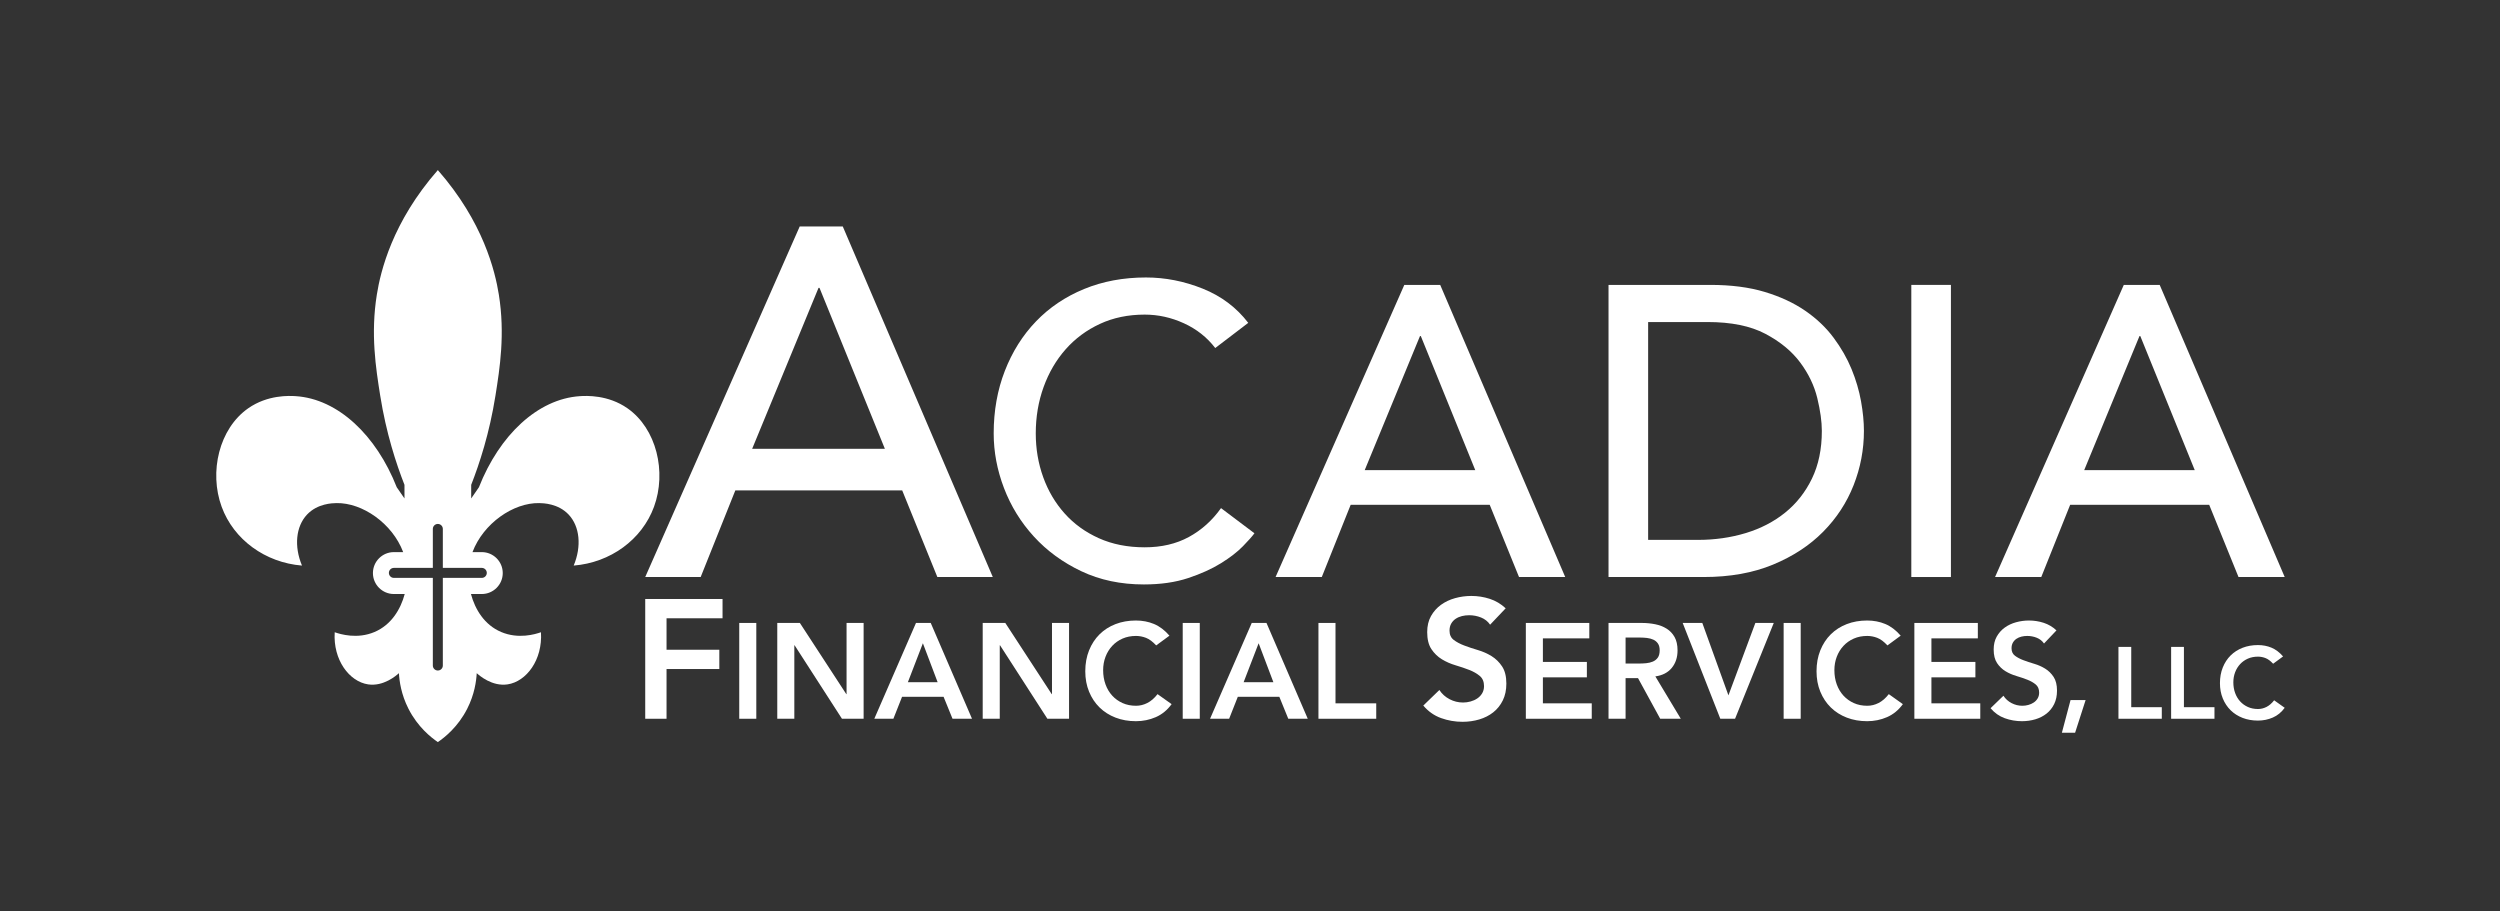 <?xml version="1.0" encoding="UTF-8" standalone="no"?> <svg xmlns="http://www.w3.org/2000/svg" xmlns:xlink="http://www.w3.org/1999/xlink" xmlns:serif="http://www.serif.com/" width="100%" height="100%" viewBox="0 0 2540 926" version="1.1" xml:space="preserve" style="fill-rule:evenodd;clip-rule:evenodd;stroke-linejoin:round;stroke-miterlimit:2;"><rect x="0" y="0" width="2540" height="926" fill="#333333" stroke="none"/> <g transform="matrix(4.167,0,0,4.167,77.015,48.476)"> <g> <g transform="matrix(0.241,0,0,0.241,-217.799,-12.012)"> <path d="M1270,752.354C1276.95,747.604 1290.35,737.063 1299.72,718.621C1307.15,704.017 1308.92,690.592 1309.36,682.621C1312.08,685.084 1324.95,696.267 1340.54,693.959C1359.56,691.142 1376.13,669.204 1374.33,641.208C1368.48,643.271 1351.49,648.388 1334.02,640.95C1317.07,633.729 1307.67,618.058 1303.5,602.538L1314.48,602.538C1326.16,602.538 1335.67,593.033 1335.67,581.342C1335.67,569.654 1326.16,560.146 1314.48,560.146L1305.06,560.146C1316.03,531.088 1346.37,510.05 1372.57,510.554C1376.59,510.633 1391.74,510.925 1402.34,522.179C1413.65,534.2 1415.58,554.288 1407.44,573.767C1444.61,570.788 1476.52,547.525 1488.7,514.304C1501.62,479.029 1491.3,435.25 1461.87,414.658C1442.09,400.821 1420.11,401.95 1413.7,402.367C1370.99,405.162 1332.24,441.958 1311.58,494.5C1311.26,494.971 1307.99,499.704 1307.67,500.175C1307.34,500.646 1304.07,505.375 1303.75,505.846L1303.75,492.088C1312.1,470.771 1322.25,439.958 1328.31,401.754C1332.75,373.787 1338.1,339.6 1331.73,299.696C1327.92,275.887 1316.03,226.171 1270,173.646C1223.97,226.171 1212.08,275.887 1208.28,299.696C1201.9,339.6 1207.25,373.787 1211.69,401.754C1217.75,439.958 1227.9,470.771 1236.25,492.088L1236.25,505.846C1235.93,505.375 1232.66,500.646 1232.33,500.175C1232.01,499.704 1228.74,494.971 1228.42,494.5C1207.76,441.958 1169.01,405.162 1126.3,402.367C1119.89,401.95 1097.91,400.821 1078.13,414.658C1048.7,435.25 1038.38,479.029 1051.3,514.304C1063.48,547.525 1095.39,570.788 1132.56,573.767C1124.42,554.288 1126.35,534.2 1137.66,522.179C1148.26,510.925 1163.41,510.633 1167.43,510.554C1193.63,510.05 1223.98,531.088 1234.94,560.146L1225.53,560.146C1213.84,560.146 1204.33,569.654 1204.33,581.342C1204.33,593.033 1213.84,602.538 1225.53,602.538L1236.5,602.538C1232.33,618.058 1222.93,633.729 1205.98,640.95C1188.51,648.388 1171.52,643.271 1165.67,641.208C1163.87,669.204 1180.44,691.142 1199.46,693.959C1215.05,696.267 1227.92,685.084 1230.64,682.621C1231.08,690.592 1232.85,704.017 1240.28,718.621C1249.65,737.063 1263.05,747.604 1270,752.354ZM1270,679.937C1267.21,679.937 1264.94,677.671 1264.94,674.879L1264.94,586.225L1225.53,586.225C1222.73,586.225 1220.47,583.962 1220.47,581.166C1220.47,578.375 1222.73,576.108 1225.53,576.108L1264.94,576.108L1264.94,536.691C1264.94,533.9 1267.21,531.637 1270,531.637C1272.79,531.637 1275.06,533.9 1275.06,536.691L1275.06,576.108L1314.48,576.108C1317.27,576.108 1319.53,578.375 1319.53,581.166C1319.53,583.962 1317.27,586.225 1314.48,586.225L1275.06,586.225L1275.06,674.879C1275.06,677.671 1272.79,679.937 1270,679.937Z" style="fill:white;"></path> </g> <g transform="matrix(1,0,0,1,277.82,113.663)"> <path d="M0,-40.44C-2.012,-43.056 -4.562,-45.068 -7.646,-46.476C-10.731,-47.884 -13.917,-48.589 -17.203,-48.589C-21.227,-48.589 -24.866,-47.835 -28.117,-46.325C-31.371,-44.816 -34.153,-42.754 -36.467,-40.139C-38.781,-37.523 -40.576,-34.454 -41.85,-30.934C-43.124,-27.413 -43.761,-23.64 -43.761,-19.616C-43.761,-15.859 -43.157,-12.305 -41.95,-8.953C-40.743,-5.599 -38.999,-2.648 -36.719,-0.1C-34.439,2.45 -31.656,4.461 -28.369,5.936C-25.083,7.412 -21.362,8.149 -17.203,8.149C-13.112,8.149 -9.524,7.311 -6.438,5.634C-3.354,3.958 -0.739,1.61 1.408,-1.408L9.557,4.728C9.02,5.467 8.081,6.524 6.74,7.897C5.397,9.273 3.622,10.648 1.408,12.022C-0.805,13.397 -3.471,14.605 -6.589,15.644C-9.708,16.683 -13.314,17.203 -17.404,17.203C-23.037,17.203 -28.117,16.129 -32.644,13.984C-37.171,11.838 -41.029,9.021 -44.213,5.534C-47.399,2.047 -49.831,-1.893 -51.506,-6.287C-53.184,-10.679 -54.021,-15.123 -54.021,-19.616C-54.021,-25.115 -53.116,-30.195 -51.306,-34.857C-49.495,-39.518 -46.964,-43.542 -43.71,-46.929C-40.458,-50.315 -36.552,-52.947 -31.99,-54.826C-27.431,-56.703 -22.401,-57.643 -16.9,-57.643C-12.207,-57.643 -7.595,-56.737 -3.068,-54.926C1.458,-53.116 5.164,-50.332 8.048,-46.577L0,-40.44Z" style="fill:white;fill-rule:nonzero;"></path> </g> <g transform="matrix(1,0,0,1,341.22,83.887)"> <path d="M0,19.114L-13.279,-13.581L-13.48,-13.581L-26.96,19.114L0,19.114ZM-17.303,-26.055L-8.551,-26.055L21.93,45.169L10.664,45.169L3.521,27.564L-30.381,27.564L-37.423,45.169L-48.69,45.169L-17.303,-26.055Z" style="fill:white;fill-rule:nonzero;"></path> </g> <g transform="matrix(1,0,0,1,197.266,74.853)"> <path d="M0,22.937L-15.935,-16.296L-16.176,-16.296L-32.353,22.937L0,22.937ZM-20.764,-31.266L-10.261,-31.266L26.316,54.203L12.796,54.203L4.225,33.078L-36.458,33.078L-44.908,54.203L-58.428,54.203L-20.764,-31.266Z" style="fill:white;fill-rule:nonzero;"></path> </g> <g transform="matrix(1,0,0,1,383.367,66.886)"> <path d="M0,53.116L12.173,53.116C16.262,53.116 20.136,52.563 23.792,51.456C27.446,50.349 30.648,48.69 33.398,46.476C36.148,44.263 38.329,41.497 39.938,38.177C41.547,34.857 42.353,30.984 42.353,26.558C42.353,24.279 41.983,21.613 41.246,18.56C40.507,15.509 39.116,12.609 37.071,9.858C35.024,7.109 32.192,4.779 28.57,2.866C24.948,0.955 20.253,0 14.486,0L0,0L0,53.116ZM-9.658,-9.054L15.19,-9.054C20.221,-9.054 24.629,-8.484 28.419,-7.344C32.208,-6.203 35.494,-4.678 38.278,-2.766C41.06,-0.855 43.374,1.342 45.219,3.823C47.063,6.304 48.522,8.852 49.595,11.468C50.667,14.084 51.439,16.699 51.909,19.315C52.377,21.93 52.613,24.345 52.613,26.558C52.613,31.119 51.773,35.529 50.098,39.786C48.421,44.046 45.939,47.835 42.654,51.154C39.367,54.474 35.293,57.14 30.431,59.152C25.568,61.164 19.951,62.17 13.581,62.17L-9.658,62.17L-9.658,-9.054Z" style="fill:white;fill-rule:nonzero;"></path> </g> <g transform="matrix(1,0,0,1,0.099,-35.253)"> <rect x="447.437" y="93.085" width="9.657" height="71.224" style="fill:white;"></rect> </g> <g transform="matrix(1,0,0,1,516.646,83.887)"> <path d="M0,19.114L-13.279,-13.581L-13.48,-13.581L-26.96,19.114L0,19.114ZM-17.303,-26.055L-8.551,-26.055L21.93,45.169L10.664,45.169L3.521,27.564L-30.381,27.564L-37.423,45.169L-48.69,45.169L-17.303,-26.055Z" style="fill:white;fill-rule:nonzero;"></path> </g> <g transform="matrix(1,0,0,1,138.837,163.615)"> <path d="M0,-29.202L18.85,-29.202L18.85,-24.5L5.197,-24.5L5.197,-16.828L18.066,-16.828L18.066,-12.127L5.197,-12.127L5.197,0L0,0L0,-29.202Z" style="fill:white;fill-rule:nonzero;"></path> </g> <g transform="matrix(1,0,0,1,0.099,81.728)"> <rect x="161.662" y="58.526" width="4.158" height="23.361" style="fill:white;"></rect> </g> <g transform="matrix(1,0,0,1,171.033,163.615)"> <path d="M0,-23.361L5.511,-23.361L16.828,-6.005L16.894,-6.005L16.894,-23.361L21.052,-23.361L21.052,0L15.772,0L4.224,-17.917L4.158,-17.917L4.158,0L0,0L0,-23.361Z" style="fill:white;fill-rule:nonzero;"></path> </g> <g transform="matrix(1,0,0,1,210.133,149.163)"> <path d="M0,5.543L-3.596,-3.96L-7.259,5.543L0,5.543ZM-5.279,-8.909L-1.683,-8.909L8.381,14.452L3.63,14.452L1.452,9.106L-8.678,9.106L-10.79,14.452L-15.442,14.452L-5.279,-8.909Z" style="fill:white;fill-rule:nonzero;"></path> </g> <g transform="matrix(1,0,0,1,221.121,163.615)"> <path d="M0,-23.361L5.511,-23.361L16.828,-6.005L16.894,-6.005L16.894,-23.361L21.052,-23.361L21.052,0L15.772,0L4.224,-17.917L4.158,-17.917L4.158,0L0,0L0,-23.361Z" style="fill:white;fill-rule:nonzero;"></path> </g> <g transform="matrix(1,0,0,1,263.422,158.138)"> <path d="M0,-12.407C-0.858,-13.331 -1.688,-13.946 -2.491,-14.255C-3.295,-14.562 -4.103,-14.717 -4.917,-14.717C-6.127,-14.717 -7.221,-14.502 -8.2,-14.073C-9.179,-13.644 -10.02,-13.05 -10.724,-12.291C-11.428,-11.532 -11.973,-10.647 -12.357,-9.635C-12.743,-8.623 -12.935,-7.534 -12.935,-6.368C-12.935,-5.115 -12.743,-3.96 -12.357,-2.904C-11.973,-1.848 -11.428,-0.935 -10.724,-0.165C-10.02,0.605 -9.179,1.21 -8.2,1.65C-7.221,2.09 -6.127,2.309 -4.917,2.309C-3.971,2.309 -3.053,2.084 -2.162,1.633C-1.271,1.182 -0.44,0.462 0.33,-0.528L3.761,1.913C2.705,3.365 1.418,4.421 -0.099,5.081C-1.617,5.741 -3.234,6.071 -4.95,6.071C-6.754,6.071 -8.409,5.779 -9.916,5.197C-11.422,4.614 -12.72,3.789 -13.809,2.722C-14.898,1.656 -15.751,0.374 -16.366,-1.122C-16.982,-2.618 -17.291,-4.279 -17.291,-6.105C-17.291,-7.974 -16.982,-9.673 -16.366,-11.202C-15.751,-12.731 -14.898,-14.034 -13.809,-15.113C-12.72,-16.19 -11.422,-17.021 -9.916,-17.604C-8.409,-18.186 -6.754,-18.478 -4.95,-18.478C-3.366,-18.478 -1.897,-18.198 -0.545,-17.637C0.808,-17.076 2.067,-16.124 3.233,-14.782L0,-12.407Z" style="fill:white;fill-rule:nonzero;"></path> </g> <g transform="matrix(1,0,0,1,0.099,81.728)"> <rect x="269.79" y="58.526" width="4.158" height="23.361" style="fill:white;"></rect> </g> <g transform="matrix(1,0,0,1,291.996,149.163)"> <path d="M0,5.543L-3.597,-3.96L-7.259,5.543L0,5.543ZM-5.279,-8.909L-1.683,-8.909L8.381,14.452L3.63,14.452L1.452,9.106L-8.678,9.106L-10.79,14.452L-15.442,14.452L-5.279,-8.909Z" style="fill:white;fill-rule:nonzero;"></path> </g> <g transform="matrix(1,0,0,1,302.983,163.615)"> <path d="M0,-23.361L4.157,-23.361L4.157,-3.761L14.089,-3.761L14.089,0L0,0L0,-23.361Z" style="fill:white;fill-rule:nonzero;"></path> </g> <g transform="matrix(1,0,0,1,344.839,157.345)"> <path d="M0,-16.663C-0.55,-17.46 -1.286,-18.045 -2.207,-18.416C-3.128,-18.787 -4.098,-18.973 -5.114,-18.973C-5.72,-18.973 -6.304,-18.904 -6.867,-18.767C-7.431,-18.628 -7.94,-18.409 -8.394,-18.106C-8.847,-17.804 -9.212,-17.412 -9.486,-16.931C-9.762,-16.45 -9.899,-15.879 -9.899,-15.219C-9.899,-14.229 -9.556,-13.473 -8.868,-12.951C-8.181,-12.428 -7.328,-11.975 -6.311,-11.59C-5.294,-11.205 -4.18,-10.833 -2.97,-10.476C-1.76,-10.119 -0.646,-9.623 0.371,-8.991C1.388,-8.358 2.241,-7.52 2.928,-6.475C3.615,-5.43 3.959,-4.042 3.959,-2.309C3.959,-0.742 3.671,0.626 3.093,1.795C2.516,2.963 1.738,3.933 0.763,4.702C-0.213,5.472 -1.348,6.05 -2.64,6.434C-3.933,6.819 -5.294,7.012 -6.723,7.012C-8.538,7.012 -10.285,6.709 -11.961,6.105C-13.639,5.5 -15.083,4.483 -16.292,3.052L-12.374,-0.742C-11.742,0.221 -10.91,0.969 -9.878,1.505C-8.847,2.042 -7.754,2.31 -6.599,2.31C-5.995,2.31 -5.39,2.228 -4.785,2.063C-4.18,1.898 -3.63,1.65 -3.135,1.32C-2.64,0.99 -2.242,0.571 -1.938,0.062C-1.636,-0.446 -1.485,-1.031 -1.485,-1.691C-1.485,-2.763 -1.829,-3.588 -2.516,-4.165C-3.204,-4.743 -4.056,-5.231 -5.073,-5.63C-6.091,-6.028 -7.205,-6.407 -8.414,-6.764C-9.625,-7.121 -10.738,-7.61 -11.755,-8.228C-12.772,-8.847 -13.625,-9.672 -14.313,-10.703C-15,-11.734 -15.343,-13.116 -15.343,-14.848C-15.343,-16.36 -15.034,-17.666 -14.416,-18.767C-13.797,-19.866 -12.986,-20.781 -11.982,-21.509C-10.979,-22.238 -9.831,-22.781 -8.538,-23.139C-7.246,-23.496 -5.926,-23.675 -4.579,-23.675C-3.039,-23.675 -1.547,-23.441 -0.103,-22.974C1.34,-22.506 2.64,-21.736 3.794,-20.663L0,-16.663Z" style="fill:white;fill-rule:nonzero;"></path> </g> <g transform="matrix(1,0,0,1,353.549,163.615)"> <path d="M0,-23.361L15.475,-23.361L15.475,-19.6L4.157,-19.6L4.157,-13.858L14.881,-13.858L14.881,-10.097L4.157,-10.097L4.157,-3.761L16.069,-3.761L16.069,0L0,0L0,-23.361Z" style="fill:white;fill-rule:nonzero;"></path> </g> <g transform="matrix(1,0,0,1,381.101,153.717)"> <path d="M0,-3.565C0.594,-3.565 1.187,-3.592 1.782,-3.647C2.375,-3.702 2.92,-3.834 3.415,-4.043C3.91,-4.252 4.311,-4.571 4.619,-5C4.927,-5.429 5.081,-6.028 5.081,-6.798C5.081,-7.48 4.938,-8.03 4.652,-8.448C4.366,-8.866 3.992,-9.179 3.53,-9.388C3.068,-9.597 2.557,-9.735 1.996,-9.801C1.435,-9.867 0.891,-9.9 0.363,-9.9L-3.234,-9.9L-3.234,-3.565L0,-3.565ZM-7.392,-13.463L0.726,-13.463C1.848,-13.463 2.931,-13.359 3.976,-13.15C5.021,-12.941 5.95,-12.584 6.764,-12.078C7.578,-11.571 8.227,-10.89 8.711,-10.032C9.194,-9.174 9.437,-8.085 9.437,-6.765C9.437,-5.071 8.969,-3.652 8.035,-2.509C7.099,-1.365 5.763,-0.672 4.025,-0.43L10.229,9.898L5.213,9.898L-0.198,-0.001L-3.234,-0.001L-3.234,9.898L-7.392,9.898L-7.392,-13.463Z" style="fill:white;fill-rule:nonzero;"></path> </g> <g transform="matrix(1,0,0,1,391.791,163.615)"> <path d="M0,-23.361L4.785,-23.361L11.153,-5.708L17.719,-23.361L22.207,-23.361L12.77,0L9.173,0L0,-23.361Z" style="fill:white;fill-rule:nonzero;"></path> </g> <g transform="matrix(1,0,0,1,0.099,81.728)"> <rect x="416.307" y="58.526" width="4.157" height="23.361" style="fill:white;"></rect> </g> <g transform="matrix(1,0,0,1,441.714,158.138)"> <path d="M0,-12.407C-0.858,-13.331 -1.688,-13.946 -2.491,-14.255C-3.294,-14.562 -4.103,-14.717 -4.917,-14.717C-6.126,-14.717 -7.221,-14.502 -8.2,-14.073C-9.179,-13.644 -10.02,-13.05 -10.724,-12.291C-11.428,-11.532 -11.973,-10.647 -12.357,-9.635C-12.742,-8.623 -12.935,-7.534 -12.935,-6.368C-12.935,-5.115 -12.742,-3.96 -12.357,-2.904C-11.973,-1.848 -11.428,-0.935 -10.724,-0.165C-10.02,0.605 -9.179,1.21 -8.2,1.65C-7.221,2.09 -6.126,2.309 -4.917,2.309C-3.971,2.309 -3.052,2.084 -2.161,1.633C-1.271,1.182 -0.44,0.462 0.33,-0.528L3.761,1.913C2.706,3.365 1.419,4.421 -0.099,5.081C-1.617,5.741 -3.234,6.071 -4.949,6.071C-6.753,6.071 -8.409,5.779 -9.916,5.197C-11.422,4.614 -12.72,3.789 -13.809,2.722C-14.898,1.656 -15.75,0.374 -16.366,-1.122C-16.982,-2.618 -17.29,-4.279 -17.29,-6.105C-17.29,-7.974 -16.982,-9.673 -16.366,-11.202C-15.75,-12.731 -14.898,-14.034 -13.809,-15.113C-12.72,-16.19 -11.422,-17.021 -9.916,-17.604C-8.409,-18.186 -6.753,-18.478 -4.949,-18.478C-3.366,-18.478 -1.897,-18.198 -0.544,-17.637C0.809,-17.076 2.067,-16.124 3.233,-14.782L0,-12.407Z" style="fill:white;fill-rule:nonzero;"></path> </g> <g transform="matrix(1,0,0,1,448.28,163.615)"> <path d="M0,-23.361L15.475,-23.361L15.475,-19.6L4.158,-19.6L4.158,-13.858L14.881,-13.858L14.881,-10.097L4.158,-10.097L4.158,-3.761L16.069,-3.761L16.069,0L0,0L0,-23.361Z" style="fill:white;fill-rule:nonzero;"></path> </g> <g transform="matrix(1,0,0,1,479.891,158.6)"> <path d="M0,-13.331C-0.44,-13.969 -1.028,-14.436 -1.766,-14.733C-2.502,-15.03 -3.278,-15.179 -4.091,-15.179C-4.576,-15.179 -5.043,-15.123 -5.494,-15.014C-5.945,-14.903 -6.352,-14.727 -6.715,-14.486C-7.078,-14.244 -7.37,-13.93 -7.589,-13.545C-7.809,-13.16 -7.919,-12.704 -7.919,-12.176C-7.919,-11.384 -7.645,-10.779 -7.094,-10.361C-6.545,-9.943 -5.863,-9.58 -5.048,-9.272C-4.235,-8.964 -3.344,-8.667 -2.376,-8.381C-1.408,-8.095 -0.517,-7.699 0.297,-7.194C1.11,-6.687 1.792,-6.017 2.343,-5.181C2.892,-4.345 3.167,-3.234 3.167,-1.848C3.167,-0.594 2.937,0.5 2.475,1.435C2.013,2.37 1.391,3.146 0.61,3.761C-0.171,4.377 -1.078,4.839 -2.112,5.147C-3.146,5.455 -4.235,5.609 -5.378,5.609C-6.83,5.609 -8.228,5.367 -9.569,4.883C-10.911,4.399 -12.066,3.586 -13.034,2.441L-9.899,-0.594C-9.393,0.176 -8.728,0.775 -7.903,1.204C-7.078,1.633 -6.203,1.847 -5.28,1.847C-4.796,1.847 -4.312,1.781 -3.828,1.649C-3.344,1.518 -2.904,1.319 -2.508,1.055C-2.112,0.792 -1.793,0.456 -1.551,0.049C-1.309,-0.358 -1.188,-0.825 -1.188,-1.353C-1.188,-2.211 -1.463,-2.871 -2.013,-3.333C-2.563,-3.795 -3.245,-4.185 -4.059,-4.504C-4.873,-4.823 -5.764,-5.126 -6.731,-5.412C-7.7,-5.698 -8.59,-6.088 -9.404,-6.583C-10.218,-7.078 -10.9,-7.738 -11.45,-8.563C-12,-9.388 -12.275,-10.493 -12.275,-11.879C-12.275,-13.089 -12.027,-14.134 -11.532,-15.014C-11.038,-15.893 -10.389,-16.625 -9.585,-17.208C-8.783,-17.79 -7.864,-18.225 -6.83,-18.511C-5.796,-18.797 -4.741,-18.94 -3.663,-18.94C-2.431,-18.94 -1.237,-18.753 -0.083,-18.379C1.072,-18.005 2.112,-17.389 3.036,-16.532L0,-13.331Z" style="fill:white;fill-rule:nonzero;"></path> </g> <g transform="matrix(1,0,0,1,486.358,167.015)"> <path d="M0,-7.954L3.675,-7.954L1.115,0L-2.109,0L0,-7.954Z" style="fill:white;fill-rule:nonzero;"></path> </g> <g transform="matrix(1,0,0,1,498.04,163.615)"> <path d="M0,-17.521L3.118,-17.521L3.118,-2.821L10.567,-2.821L10.567,0L0,0L0,-17.521Z" style="fill:white;fill-rule:nonzero;"></path> </g> <g transform="matrix(1,0,0,1,510.884,163.615)"> <path d="M0,-17.521L3.118,-17.521L3.118,-2.821L10.567,-2.821L10.567,0L0,0L0,-17.521Z" style="fill:white;fill-rule:nonzero;"></path> </g> <g transform="matrix(1,0,0,1,535.754,159.506)"> <path d="M0,-9.304C-0.643,-9.997 -1.266,-10.459 -1.868,-10.69C-2.471,-10.921 -3.077,-11.036 -3.687,-11.036C-4.595,-11.036 -5.416,-10.875 -6.149,-10.554C-6.884,-10.232 -7.515,-9.786 -8.042,-9.218C-8.571,-8.648 -8.979,-7.984 -9.268,-7.225C-9.557,-6.466 -9.701,-5.65 -9.701,-4.775C-9.701,-3.835 -9.557,-2.969 -9.268,-2.177C-8.979,-1.385 -8.571,-0.7 -8.042,-0.123C-7.515,0.455 -6.884,0.908 -6.149,1.238C-5.416,1.569 -4.595,1.733 -3.687,1.733C-2.978,1.733 -2.289,1.564 -1.621,1.226C-0.953,0.888 -0.33,0.347 0.248,-0.395L2.821,1.436C2.029,2.525 1.064,3.317 -0.074,3.812C-1.212,4.307 -2.425,4.554 -3.712,4.554C-5.065,4.554 -6.307,4.336 -7.437,3.899C-8.566,3.462 -9.54,2.843 -10.356,2.043C-11.173,1.242 -11.813,0.281 -12.274,-0.841C-12.736,-1.962 -12.967,-3.208 -12.967,-4.577C-12.967,-5.979 -12.736,-7.254 -12.274,-8.401C-11.813,-9.547 -11.173,-10.525 -10.356,-11.333C-9.54,-12.141 -8.566,-12.764 -7.437,-13.202C-6.307,-13.638 -5.065,-13.858 -3.712,-13.858C-2.524,-13.858 -1.423,-13.647 -0.408,-13.226C0.606,-12.805 1.551,-12.092 2.425,-11.086L0,-9.304Z" style="fill:white;fill-rule:nonzero;"></path> </g> </g> </g> </svg> 